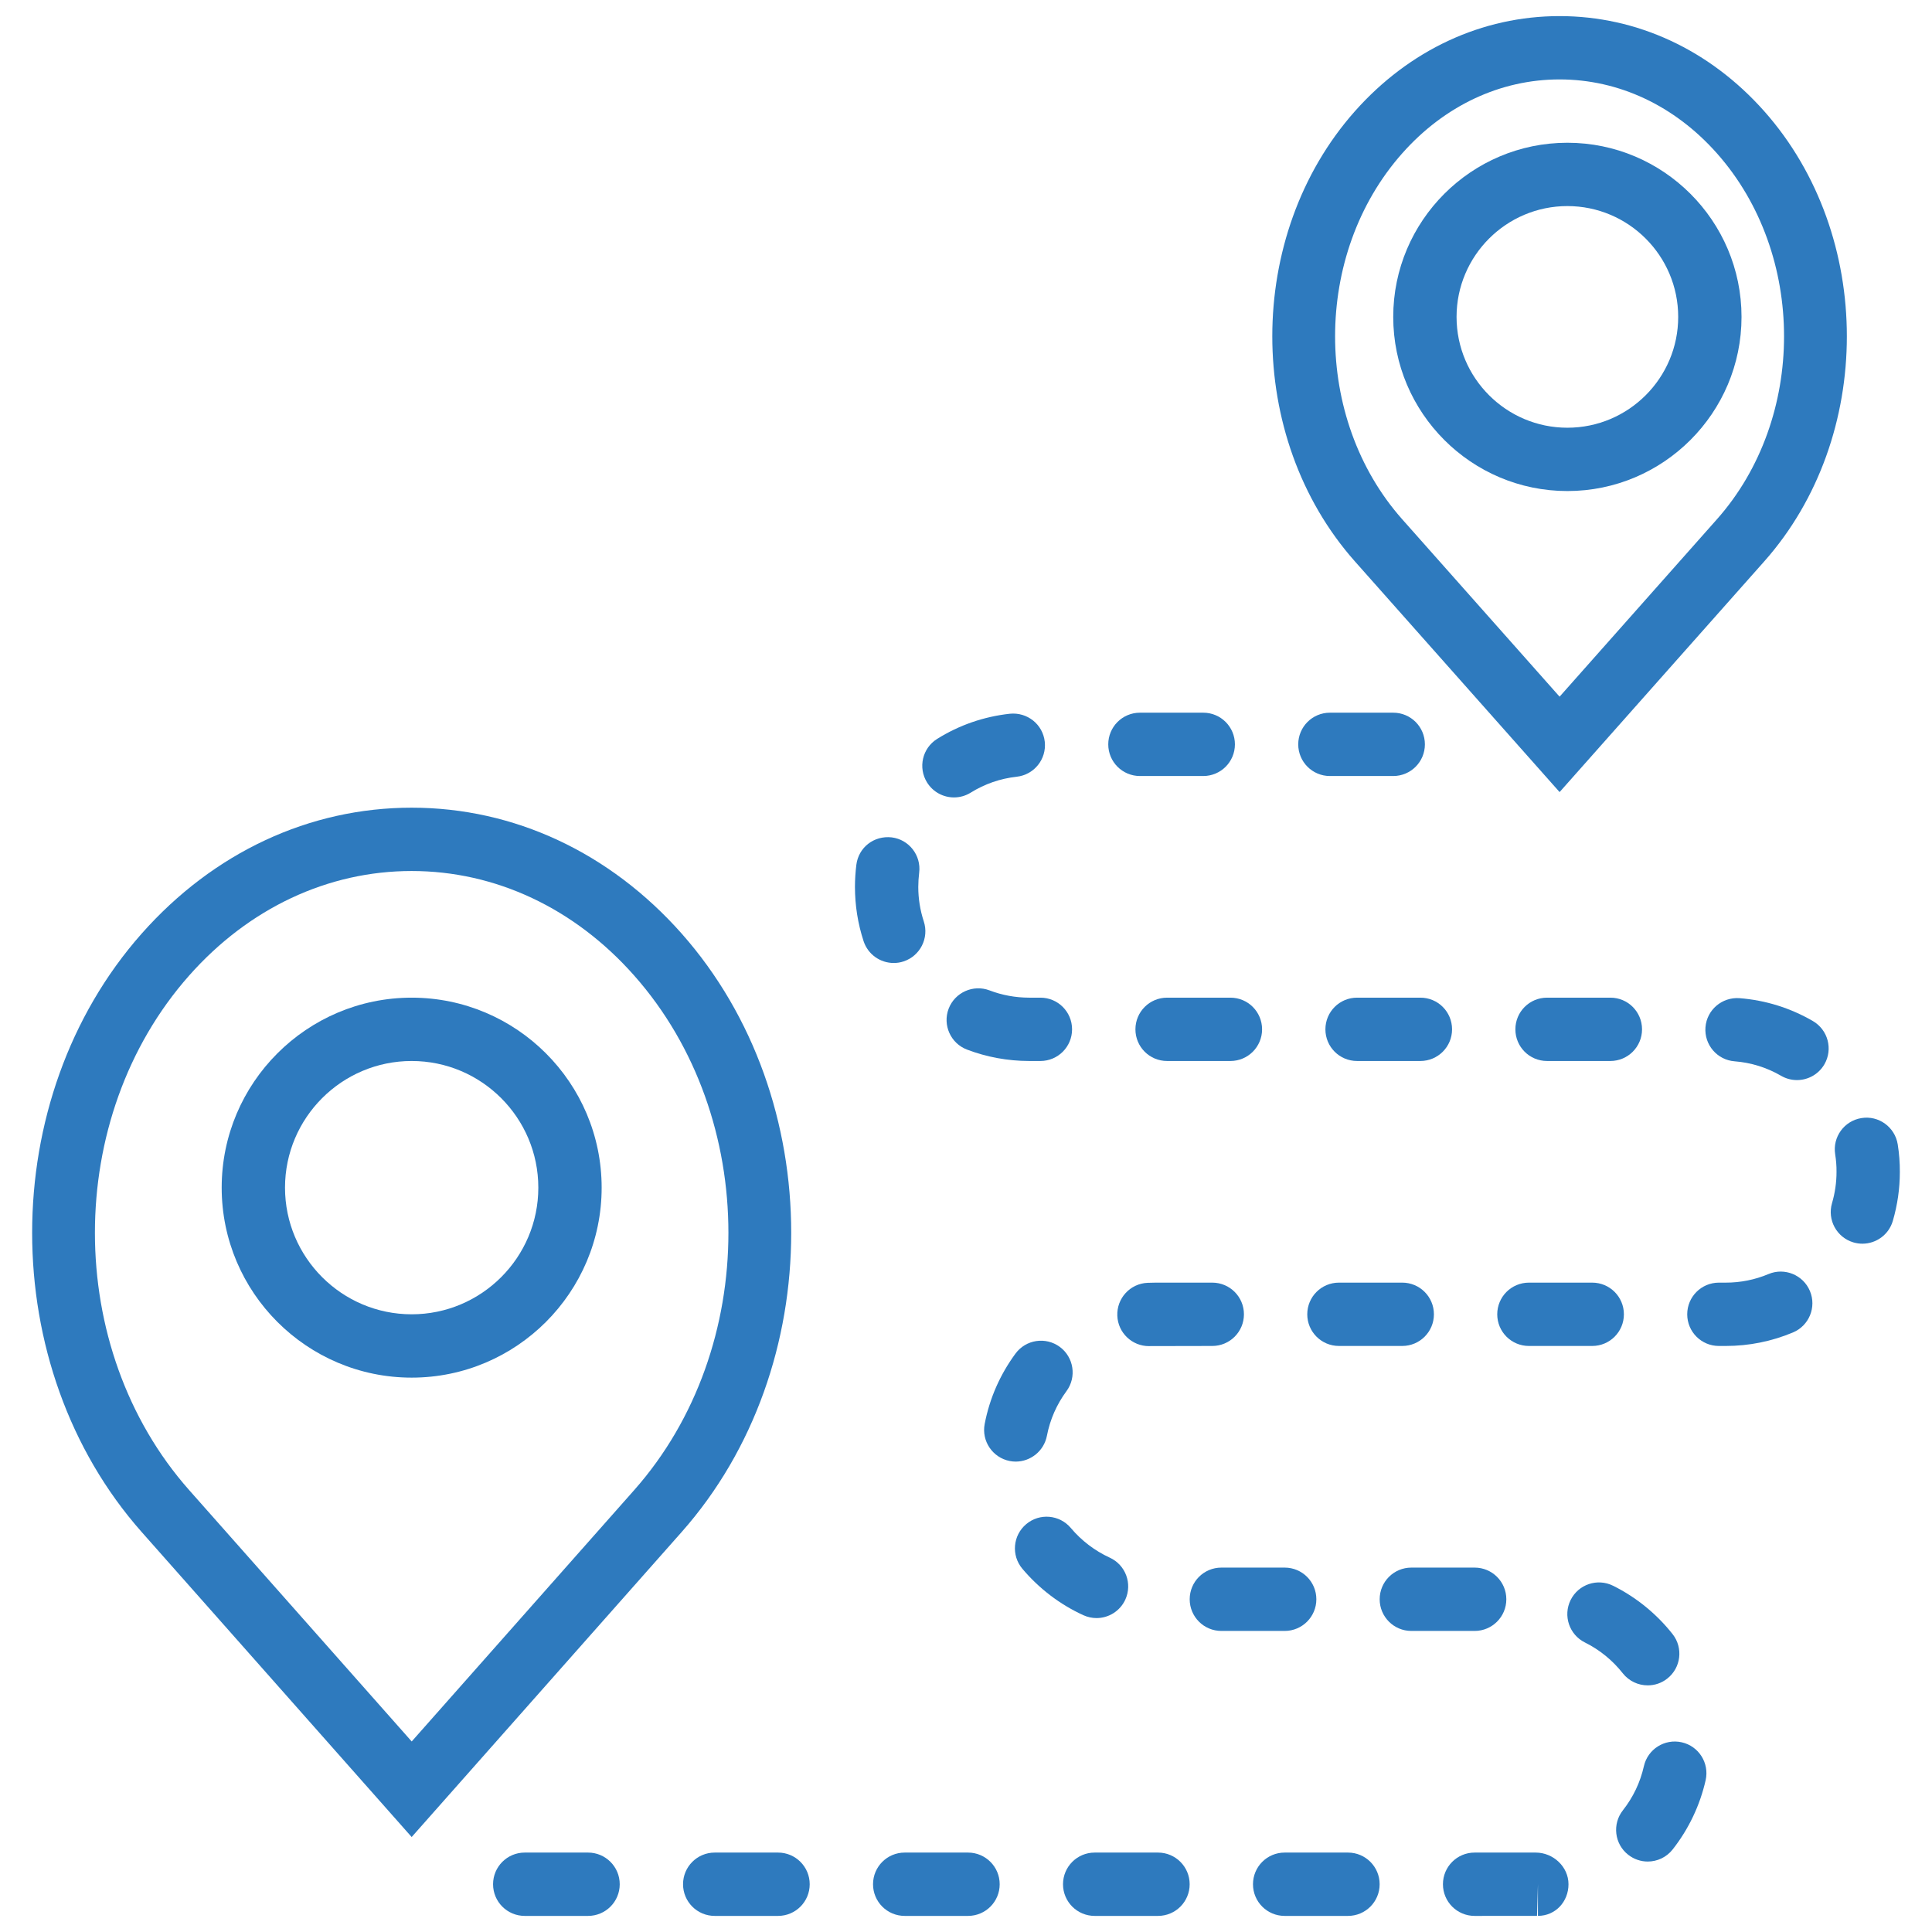 <?xml version="1.0" encoding="utf-8"?>
<!-- Generator: Adobe Illustrator 16.0.0, SVG Export Plug-In . SVG Version: 6.00 Build 0)  -->
<!DOCTYPE svg PUBLIC "-//W3C//DTD SVG 1.1//EN" "http://www.w3.org/Graphics/SVG/1.1/DTD/svg11.dtd">
<svg version="1.1" id="Layer_1" xmlns="http://www.w3.org/2000/svg" xmlns:xlink="http://www.w3.org/1999/xlink" x="0px" y="0px"
	 width="512px" height="512px" viewBox="0 0 512 512" enable-background="new 0 0 512 512" xml:space="preserve">
<g>
	<path fill="#2E7ABE" d="M180.655,247.416c-19.057-21.523-44.465-33.372-71.56-33.372c-27.095,0-52.503,11.848-71.551,33.372
		c-38.7,43.727-38.7,114.857,0,158.584l71.551,80.831L180.646,406C219.355,362.273,219.355,291.143,180.655,247.416z
		 M168.085,394.873l-58.98,66.634l-58.99-66.634c-33.279-37.584-33.279-98.746,0-136.33c15.817-17.874,36.77-27.716,58.981-27.716
		s43.172,9.843,58.981,27.716C201.356,296.127,201.356,357.281,168.085,394.873z"/>
	<path fill="#2E7ABE" d="M413.308,209.908l54.239-61.138c29.185-32.893,29.185-86.395,0-119.288
		C453.115,13.22,433.849,4.267,413.299,4.267c-20.542,0-39.808,8.953-54.24,25.215c-29.184,32.893-29.184,86.395,0,119.288
		L413.308,209.908z M371.611,40.625c11.202-12.629,26.005-19.577,41.688-19.577c15.69,0,30.493,6.948,41.695,19.577
		c23.729,26.743,23.729,70.259,0,97.001l-41.687,46.999l-41.696-46.999C347.882,110.884,347.882,67.368,371.611,40.625z"/>
	<path fill="#2E7ABE" d="M445.672,461.726c-4.523-1.016-9.013,1.82-10.027,6.343c-0.965,4.279-2.837,8.215-5.564,11.681
		c-2.86,3.643-2.24,8.92,1.41,11.781c1.544,1.208,3.365,1.796,5.178,1.796c2.492,0,4.95-1.1,6.604-3.205
		c4.229-5.371,7.249-11.715,8.743-18.36C453.03,467.229,450.194,462.74,445.672,461.726z"/>
	<path fill="#2E7ABE" d="M272.738,264.391c-3.633-0.007-7.165-0.654-10.505-1.93c-4.297-1.637-9.171,0.521-10.833,4.851
		c-1.645,4.33,0.529,9.179,4.85,10.833c5.253,1.997,10.782,3.021,16.473,3.028h2.995c4.641,0,8.392-3.751,8.392-8.391
		c0-4.641-3.751-8.392-8.392-8.392H272.738z"/>
	<path fill="#2E7ABE" d="M252.818,211.326c1.519,0,3.046-0.411,4.431-1.267c3.718-2.316,7.828-3.735,12.2-4.221
		c4.606-0.512,7.931-4.657,7.426-9.264c-0.503-4.606-4.622-7.896-9.263-7.426c-6.897,0.763-13.375,2.996-19.249,6.662
		c-3.936,2.45-5.127,7.628-2.677,11.563C247.28,209.924,250.016,211.326,252.818,211.326z"/>
	<path fill="#2E7ABE" d="M155.842,490.951h-16.782c-4.641,0-8.392,3.751-8.392,8.392c0,4.64,3.751,8.391,8.392,8.391h16.782
		c4.641,0,8.392-3.751,8.392-8.391C164.234,494.702,160.474,490.951,155.842,490.951z"/>
	<path fill="#2E7ABE" d="M306.287,339.912c-0.722,0-1.436,0.016-2.148,0.05c-4.632,0.185-8.223,4.095-8.038,8.727
		c0.176,4.514,3.901,8.048,8.374,8.048c0.117,0,0.234,0,0.352-0.01l16.438-0.033c4.641,0,8.391-3.751,8.391-8.391
		s-3.75-8.391-8.391-8.391H306.287z"/>
	<path fill="#2E7ABE" d="M302.092,205.653h16.782c4.64,0,8.391-3.751,8.391-8.391s-3.751-8.391-8.391-8.391h-16.782
		c-4.642,0-8.393,3.751-8.393,8.391S297.45,205.653,302.092,205.653z"/>
	<path fill="#2E7ABE" d="M405.177,339.912c-4.642,0-8.393,3.751-8.393,8.391s3.751,8.391,8.393,8.391h16.781
		c4.641,0,8.392-3.751,8.392-8.391s-3.751-8.391-8.392-8.391H405.177z"/>
	<path fill="#2E7ABE" d="M435.157,272.782c0-4.641-3.751-8.392-8.391-8.392h-16.782c-4.641,0-8.392,3.751-8.392,8.392
		c0,4.64,3.751,8.391,8.392,8.391h16.782C431.398,281.173,435.157,277.422,435.157,272.782z"/>
	<path fill="#2E7ABE" d="M354.83,356.693h16.781c4.641,0,8.392-3.751,8.392-8.391s-3.751-8.391-8.392-8.391H354.83
		c-4.641,0-8.392,3.751-8.392,8.391S350.197,356.693,354.83,356.693z"/>
	<path fill="#2E7ABE" d="M369.221,205.653c4.64,0,8.391-3.751,8.391-8.391s-3.751-8.391-8.391-8.391h-16.783
		c-4.64,0-8.391,3.751-8.391,8.391s3.751,8.391,8.391,8.391H369.221z"/>
	<path fill="#2E7ABE" d="M309.291,264.391c-4.641,0-8.391,3.751-8.391,8.392c0,4.64,3.75,8.391,8.391,8.391h16.782
		c4.64,0,8.391-3.751,8.391-8.391c0-4.641-3.751-8.392-8.391-8.392H309.291z"/>
	<path fill="#2E7ABE" d="M384.811,272.782c0-4.641-3.751-8.392-8.391-8.392h-16.782c-4.64,0-8.391,3.751-8.391,8.392
		c0,4.64,3.751,8.391,8.391,8.391h16.782C381.051,281.173,384.811,277.422,384.811,272.782z"/>
	<path fill="#2E7ABE" d="M502.915,303.259c-0.738-4.582-5.06-7.711-9.616-6.956c-4.581,0.73-7.693,5.043-6.955,9.616
		c0.234,1.493,0.369,3.012,0.353,4.631c0,2.819-0.403,5.606-1.191,8.291c-1.302,4.447,1.241,9.113,5.697,10.414
		c0.788,0.227,1.577,0.336,2.357,0.336c3.634,0,6.982-2.366,8.056-6.034c1.233-4.22,1.863-8.592,1.863-12.947
		C503.494,308.192,503.311,305.718,502.915,303.259z"/>
	<path fill="#2E7ABE" d="M357.229,490.951h-16.782c-4.641,0-8.392,3.751-8.392,8.392c0,4.64,3.751,8.391,8.392,8.391h16.782
		c4.64,0,8.391-3.751,8.391-8.391C365.62,494.702,361.861,490.951,357.229,490.951z"/>
	<path fill="#2E7ABE" d="M306.883,490.951h-16.782c-4.64,0-8.391,3.751-8.391,8.392c0,4.64,3.751,8.391,8.391,8.391h16.782
		c4.64,0,8.391-3.751,8.391-8.391C315.273,494.702,311.515,490.951,306.883,490.951z"/>
	<path fill="#2E7ABE" d="M399.193,423.822c0-4.64-3.751-8.392-8.392-8.392H374.02c-4.64,0-8.391,3.752-8.391,8.392
		c0,4.641,3.751,8.392,8.391,8.392h16.782C395.435,432.214,399.193,428.463,399.193,423.822z"/>
	<path fill="#2E7ABE" d="M348.846,423.822c0-4.64-3.75-8.392-8.391-8.392h-16.782c-4.64,0-8.391,3.752-8.391,8.392
		c0,4.641,3.751,8.392,8.391,8.392h16.782C345.088,432.214,348.846,428.463,348.846,423.822z"/>
	<path fill="#2E7ABE" d="M406.979,490.951h-16.194c-4.641,0-8.391,3.751-8.391,8.392c0,4.64,3.75,8.391,8.391,8.391l16.539-0.009
		l0.243-8.391v8.391c4.641,0,8.098-3.751,8.098-8.391C415.665,494.702,411.62,490.951,406.979,490.951z"/>
	<path fill="#2E7ABE" d="M436.668,446.638c1.813,0,3.65-0.587,5.177-1.795c3.65-2.871,4.271-8.148,1.41-11.782
		c-4.221-5.361-9.666-9.792-15.767-12.82c-4.171-2.073-9.188-0.37-11.253,3.775c-2.063,4.153-0.369,9.188,3.776,11.253
		c3.885,1.921,7.359,4.748,10.044,8.172C431.717,445.538,434.176,446.638,436.668,446.638z"/>
	<path fill="#2E7ABE" d="M468.672,337.638c-3.601,1.51-7.41,2.274-11.345,2.274h-1.805c-4.64,0-8.391,3.751-8.391,8.391
		s3.751,8.391,8.391,8.391h1.805c6.175,0,12.175-1.208,17.831-3.583c4.279-1.796,6.284-6.713,4.489-10.984
		C477.859,337.854,472.909,335.842,468.672,337.638z"/>
	<path fill="#2E7ABE" d="M239.46,254.783c4.397-1.452,6.797-6.193,5.354-10.598c-0.965-2.946-1.46-6.025-1.46-9.13
		c0.008-1.267,0.084-2.534,0.235-3.768c0.579-4.598-2.677-8.802-7.275-9.373c-4.741-0.529-8.803,2.693-9.373,7.275
		c-0.235,1.896-0.361,3.826-0.369,5.823c0,4.934,0.772,9.784,2.291,14.416c1.166,3.533,4.447,5.773,7.971,5.773
		C237.707,255.203,238.596,255.077,239.46,254.783z"/>
	<path fill="#2E7ABE" d="M206.189,490.951h-16.783c-4.64,0-8.391,3.751-8.391,8.392c0,4.64,3.751,8.391,8.391,8.391h16.783
		c4.64,0,8.391-3.751,8.391-8.391C214.58,494.702,210.821,490.951,206.189,490.951z"/>
	<path fill="#2E7ABE" d="M290.587,428.807c3.188,0,6.226-1.821,7.636-4.9c1.922-4.221,0.076-9.196-4.137-11.118
		c-3.936-1.804-7.502-4.515-10.304-7.854c-2.988-3.549-8.274-4.011-11.823-1.023c-3.55,2.979-4.012,8.273-1.023,11.823
		c4.396,5.228,9.984,9.49,16.169,12.31C288.237,428.555,289.421,428.807,290.587,428.807z"/>
	<path fill="#2E7ABE" d="M480.428,270.584c-5.991-3.474-12.537-5.513-19.442-6.059c-4.606-0.336-8.66,3.08-9.021,7.711
		c-0.36,4.624,3.088,8.66,7.712,9.021c4.38,0.344,8.533,1.636,12.335,3.843c1.325,0.772,2.777,1.133,4.204,1.133
		c2.895,0,5.714-1.502,7.267-4.179C485.806,278.052,484.438,272.916,480.428,270.584z"/>
	<path fill="#2E7ABE" d="M256.535,490.951h-16.781c-4.64,0-8.391,3.751-8.391,8.392c0,4.64,3.751,8.391,8.391,8.391h16.781
		c4.642,0,8.393-3.751,8.393-8.391C264.928,494.702,261.167,490.951,256.535,490.951z"/>
	<path fill="#2E7ABE" d="M277.438,380.516c0.83-4.313,2.575-8.299,5.194-11.856c2.743-3.727,1.946-8.979-1.787-11.731
		c-3.735-2.734-8.979-1.946-11.731,1.788c-4.104,5.588-6.856,11.856-8.164,18.646c-0.874,4.548,2.105,8.944,6.662,9.825
		c0.528,0.101,1.066,0.152,1.586,0.152C273.142,387.321,276.658,384.526,277.438,380.516z"/>
	<path fill="#2E7ABE" d="M415.371,130.133c25.441,0,46.151-20.709,46.151-46.151c0-25.442-20.71-46.151-46.151-46.151
		c-25.442,0-46.15,20.709-46.15,46.151C369.221,109.424,389.929,130.133,415.371,130.133z M415.371,54.613
		c16.195,0,29.369,13.174,29.369,29.369c0,16.195-13.174,29.37-29.369,29.37c-16.194,0-29.368-13.174-29.368-29.37
		C386.003,67.787,399.186,54.613,415.371,54.613z"/>
	<path fill="#2E7ABE" d="M109.096,264.391c-27.766,0-50.347,22.581-50.347,50.348s22.581,50.347,50.347,50.347
		s50.347-22.58,50.347-50.347S136.862,264.391,109.096,264.391z M109.096,348.303c-18.511,0-33.564-15.054-33.564-33.564
		c0-18.512,15.053-33.565,33.564-33.565c18.511,0,33.564,15.054,33.564,33.565C142.66,333.249,127.606,348.303,109.096,348.303z"/>
</g>
</svg>
